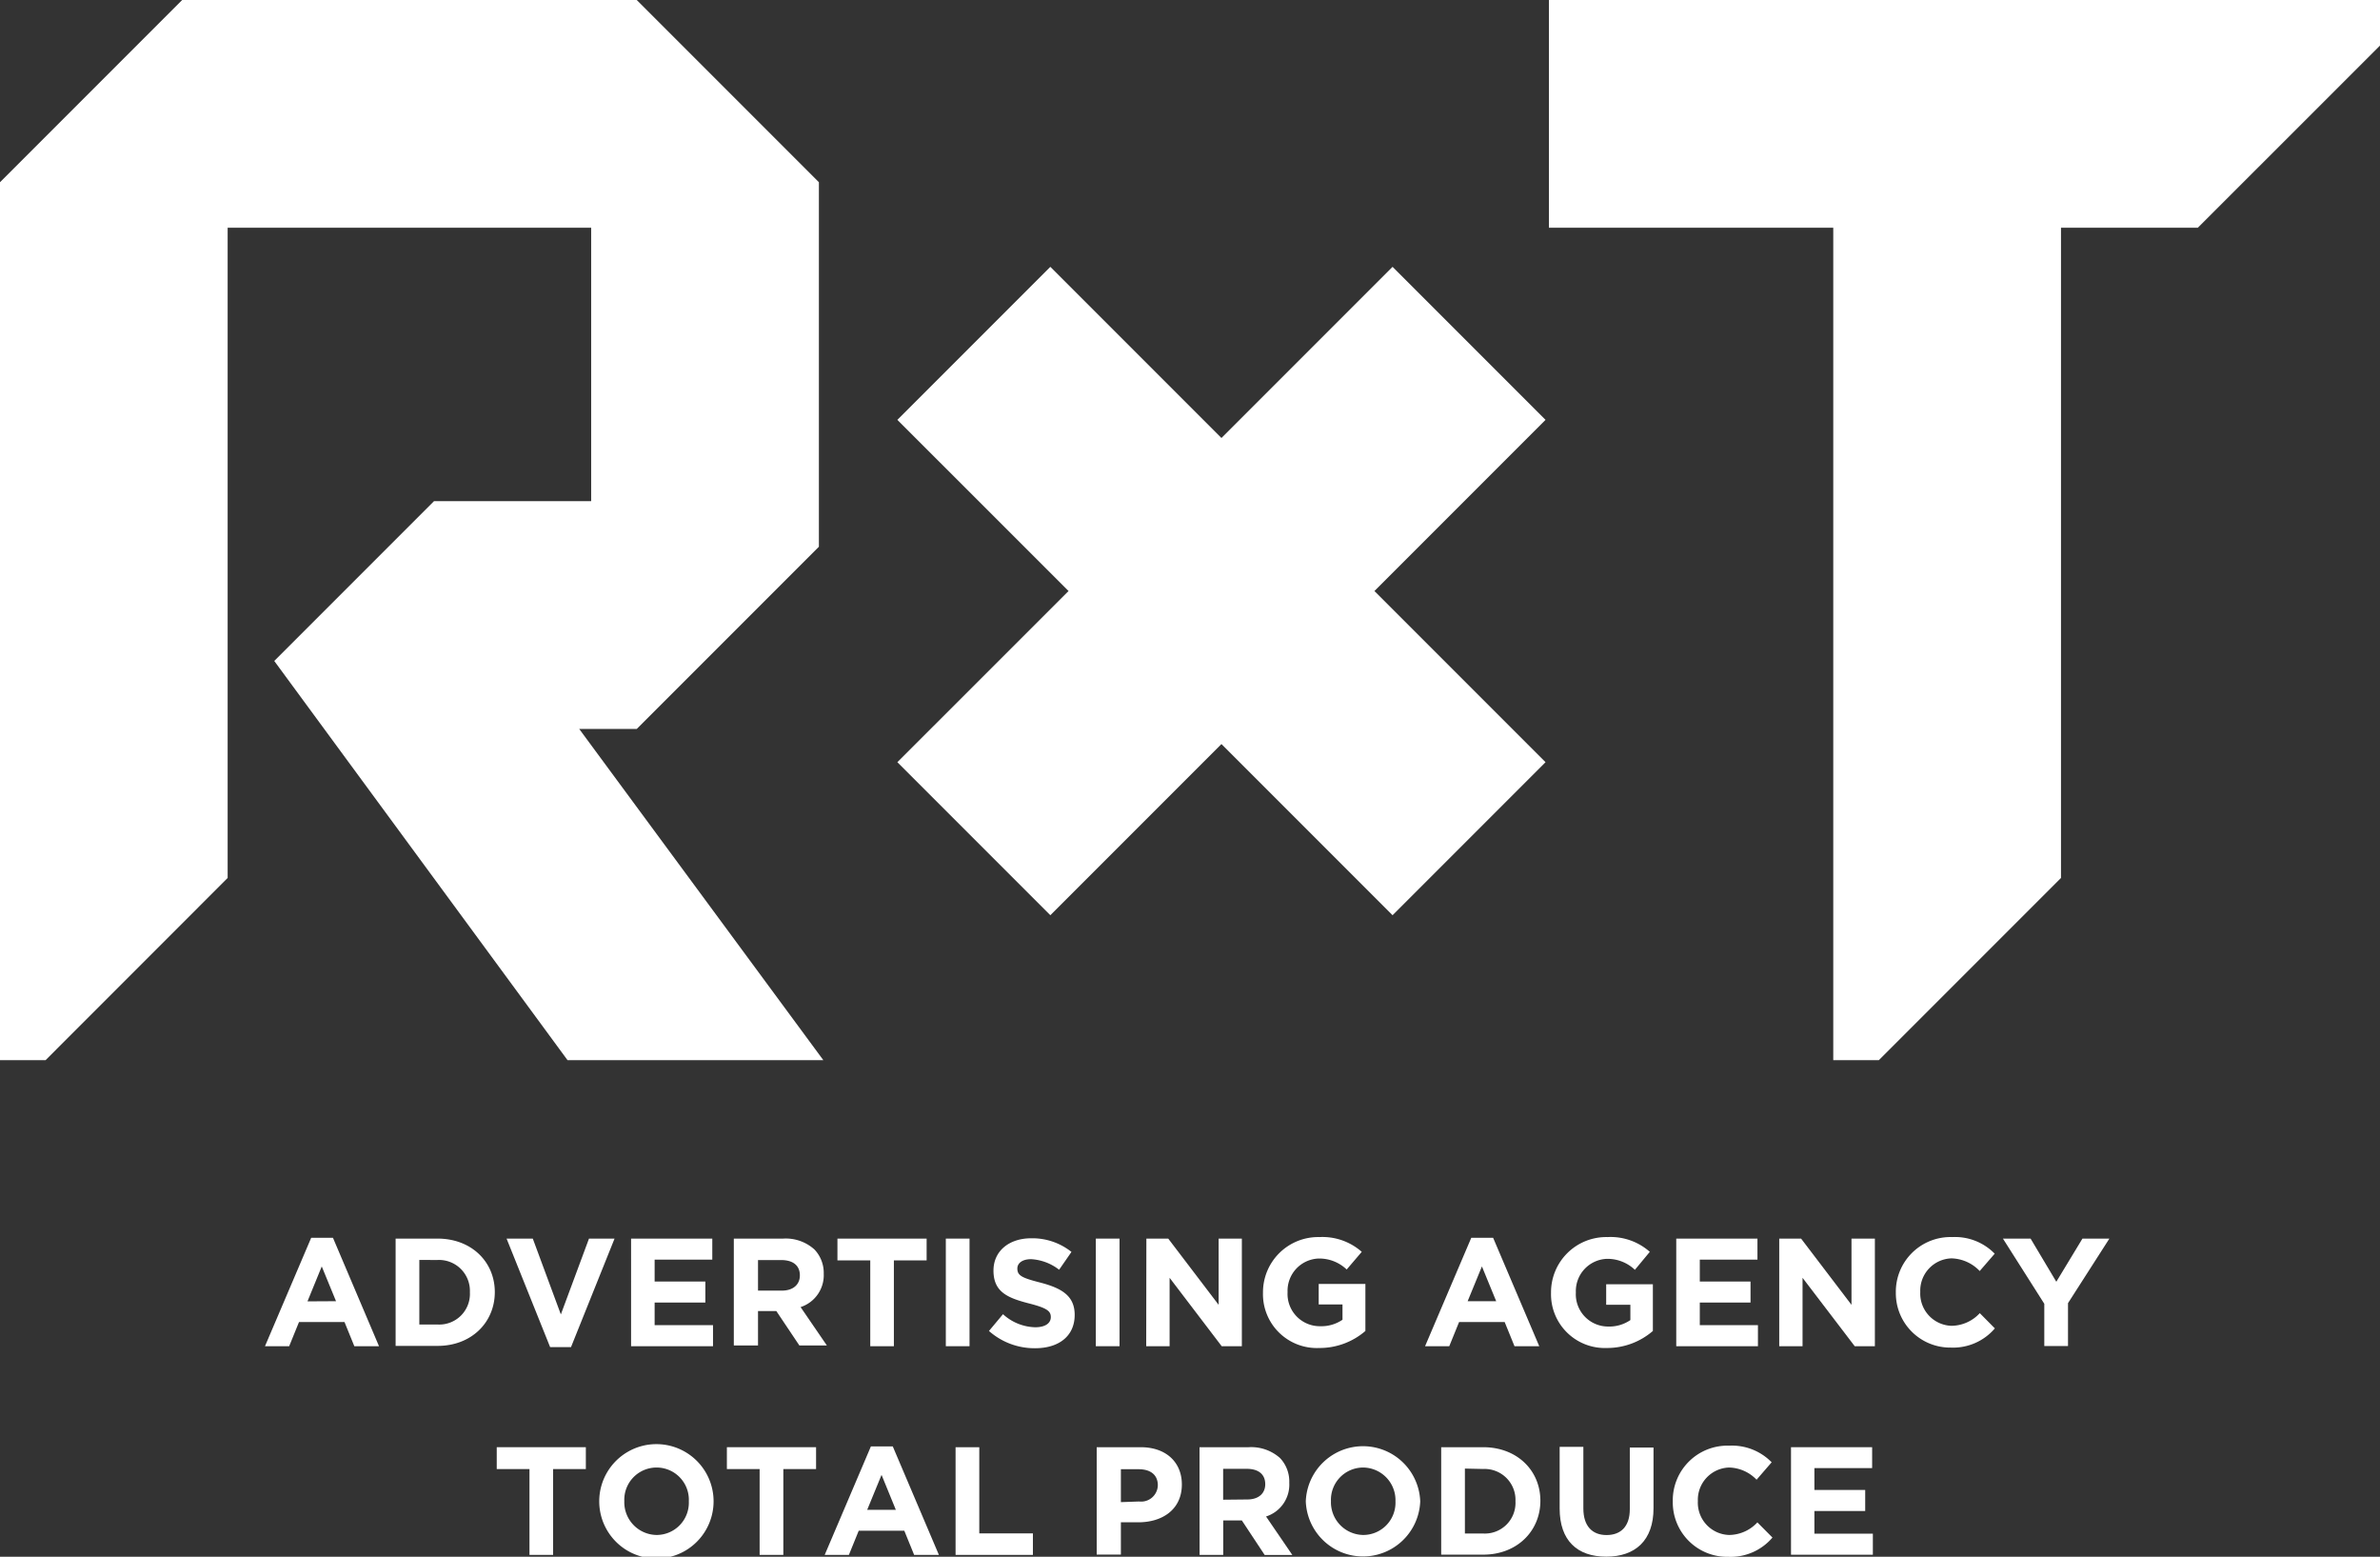 <svg viewBox="0 0 295.14 192.99" xmlns="http://www.w3.org/2000/svg"><rect x="0" y="0" width="295.14" height="192.99" fill="#333333" stroke="none"/><g fill="#fff"><path d="m191.66 52.05-18.97-18.97-21.22 21.22-21.22-21.22-18.97 18.97 21.23 21.22-21.23 21.22 18.97 18.97 21.22-21.22 21.22 21.22 18.97-18.97-21.22-21.22z"/><path d="m192.08 0v28.23h35.26v103.2h5.65l22.59-22.59v-80.61h16.97l22.59-22.58v-5.65z"/><path d="m71.83 90.37h7.13l22.59-22.59v-45.19l-22.59-22.59h-56.37l-22.59 22.59v108.84h5.65l22.58-22.59v-80.61h45.08v33.9h-19.49l-19.81 19.81 36.37 49.49h31.72z"/><path d="m38.59 153.45h2.7l5.71 13.44h-3.06l-1.22-3h-5.64l-1.22 3h-3zm3.08 7.86-1.77-4.31-1.77 4.33z"/><path d="m49.06 153.55h5.21c4.19 0 7.09 2.88 7.09 6.63 0 3.76-2.9 6.67-7.09 6.67h-5.21zm2.94 2.65v8h2.27a3.8 3.8 0 0 0 4-4 3.83 3.83 0 0 0 -4-4z"/><path d="m62.82 153.55h3.25l3.48 9.4 3.49-9.4h3.17l-5.4 13.45h-2.59z"/><path d="m78.26 153.55h10.07v2.61h-7.15v2.71h6.29v2.61h-6.29v2.8h7.24v2.61h-10.16z"/><path d="m91 153.55h6.1a5.31 5.31 0 0 1 3.9 1.35 4.2 4.2 0 0 1 1.15 3 4.16 4.16 0 0 1 -2.87 4.14l3.26 4.76h-3.41l-2.86-4.27h-2.27v4.27h-3zm5.94 6.45c1.43 0 2.25-.76 2.25-1.89 0-1.25-.88-1.9-2.31-1.9h-2.88v3.79z"/><path d="m107.92 156.25h-4.07v-2.7h11.06v2.7h-4.06v10.64h-2.93z"/><path d="m117.29 153.55h2.94v13.34h-2.94z"/><path d="m122.64 165 1.74-2.08a6.13 6.13 0 0 0 4 1.62c1.21 0 1.93-.48 1.93-1.26 0-.74-.46-1.12-2.69-1.69-2.69-.69-4.42-1.43-4.42-4.08 0-2.42 1.94-4 4.67-4a7.79 7.79 0 0 1 5 1.69l-1.53 2.21a6.23 6.23 0 0 0 -3.47-1.31c-1.12 0-1.71.51-1.71 1.16 0 .88.57 1.16 2.88 1.75 2.7.71 4.23 1.68 4.23 4 0 2.65-2 4.13-4.9 4.13a8.52 8.52 0 0 1 -5.73-2.14z"/><path d="m135.89 153.55h2.94v13.34h-2.94z"/><path d="m142.16 153.55h2.71l6.25 8.21v-8.21h2.88v13.34h-2.5l-6.46-8.48v8.48h-2.9z"/><path d="m156.62 160.26a6.85 6.85 0 0 1 7-6.9 7.37 7.37 0 0 1 5.25 1.83l-1.87 2.19a4.92 4.92 0 0 0 -3.49-1.36 4 4 0 0 0 -3.84 4.16 4 4 0 0 0 4.05 4.23 4.64 4.64 0 0 0 2.76-.8v-1.9h-2.95v-2.54h5.79v5.83a8.67 8.67 0 0 1 -5.7 2.11 6.68 6.68 0 0 1 -7-6.85z"/><path d="m182.45 153.45h2.71l5.72 13.44h-3.07l-1.22-3h-5.65l-1.22 3h-3zm3.09 7.86-1.77-4.31-1.77 4.31z"/><path d="m192.34 160.26a6.85 6.85 0 0 1 7-6.9 7.34 7.34 0 0 1 5.25 1.83l-1.85 2.23a4.92 4.92 0 0 0 -3.49-1.36 4 4 0 0 0 -3.83 4.16 4 4 0 0 0 4 4.23 4.61 4.61 0 0 0 2.76-.8v-1.9h-3v-2.54h5.79v5.79a8.67 8.67 0 0 1 -5.7 2.11 6.67 6.67 0 0 1 -6.93-6.85z"/><path d="m207.87 153.55h10.07v2.61h-7.15v2.71h6.29v2.61h-6.29v2.8h7.21v2.61h-10.13z"/><path d="m220.64 153.55h2.71l6.25 8.21v-8.21h2.9v13.34h-2.5l-6.47-8.48v8.48h-2.89z"/><path d="m235.1 160.26a6.78 6.78 0 0 1 7-6.9 6.88 6.88 0 0 1 5.26 2.06l-1.86 2.15a5 5 0 0 0 -3.5-1.57 4 4 0 0 0 -3.87 4.16 4 4 0 0 0 3.87 4.2 4.83 4.83 0 0 0 3.51-1.57l1.87 1.89a6.81 6.81 0 0 1 -5.47 2.38 6.74 6.74 0 0 1 -6.81-6.8z"/><path d="m253.51 161.63-5.13-8.08h3.43l3.19 5.35 3.24-5.35h3.34l-5.13 8v5.32h-2.94z"/><path d="m65.66 182.12h-4.06v-2.71h11.05v2.71h-4.06v10.64h-2.93z"/><path d="m74.31 186.12a7.09 7.09 0 0 1 14.18 0 7.09 7.09 0 0 1 -14.18 0zm11.11 0a4 4 0 0 0 -4-4.19 4 4 0 0 0 -4 4.16 4.06 4.06 0 0 0 4 4.2 4 4 0 0 0 4-4.17z"/><path d="m94.2 182.12h-4.06v-2.71h11.06v2.71h-4.06v10.64h-2.94z"/><path d="m108 179.31h2.71l5.72 13.45h-3.07l-1.22-3h-5.65l-1.22 3h-3zm3.09 7.86-1.77-4.33-1.78 4.33z"/><path d="m118.5 179.41h2.94v10.68h6.65v2.67h-9.59z"/><path d="m136 179.41h5.45c3.18 0 5.11 1.89 5.11 4.62 0 3.09-2.4 4.69-5.4 4.69h-2.16v4h-3zm5.26 6.73a2.07 2.07 0 0 0 2.32-2c0-1.31-.91-2-2.38-2h-2.2v4.08z"/><path d="m148.75 179.41h6.1a5.36 5.36 0 0 1 3.89 1.35 4.23 4.23 0 0 1 1.14 3.06 4.14 4.14 0 0 1 -2.88 4.18l3.26 4.77h-3.43l-2.83-4.28h-2.31v4.27h-2.93zm5.91 6.48c1.43 0 2.24-.76 2.24-1.89 0-1.26-.87-1.91-2.3-1.91h-2.92v3.83z"/><path d="m161.93 186.12a7.1 7.1 0 0 1 14.19 0 7.1 7.1 0 0 1 -14.19 0zm11.12 0a4.05 4.05 0 0 0 -4-4.19 4 4 0 0 0 -4 4.16 4.06 4.06 0 0 0 4 4.2 4 4 0 0 0 4-4.17z"/><path d="m178.72 179.41h5.21c4.19 0 7.09 2.88 7.09 6.64 0 3.76-2.9 6.68-7.09 6.68h-5.21zm2.94 2.65v8.05h2.27a3.8 3.8 0 0 0 4-4 3.83 3.83 0 0 0 -4-4z"/><path d="m193.41 187v-7.63h2.94v7.63c0 2.18 1.09 3.3 2.88 3.3s2.88-1.09 2.88-3.2v-7.65h2.94v7.53c0 4-2.27 6-5.86 6s-5.78-1.98-5.78-5.98z"/><path d="m207.44 186.12a6.78 6.78 0 0 1 7-6.9 6.88 6.88 0 0 1 5.26 2.06l-1.87 2.16a4.87 4.87 0 0 0 -3.41-1.51 4 4 0 0 0 -3.87 4.16 4 4 0 0 0 3.87 4.2 4.83 4.83 0 0 0 3.51-1.56l1.87 1.88a6.82 6.82 0 0 1 -5.47 2.39 6.75 6.75 0 0 1 -6.89-6.88z"/><path d="m222.1 179.41h10.06v2.59h-7.16v2.71h6.3v2.61h-6.3v2.81h7.25v2.61h-10.15z"/></g></svg>